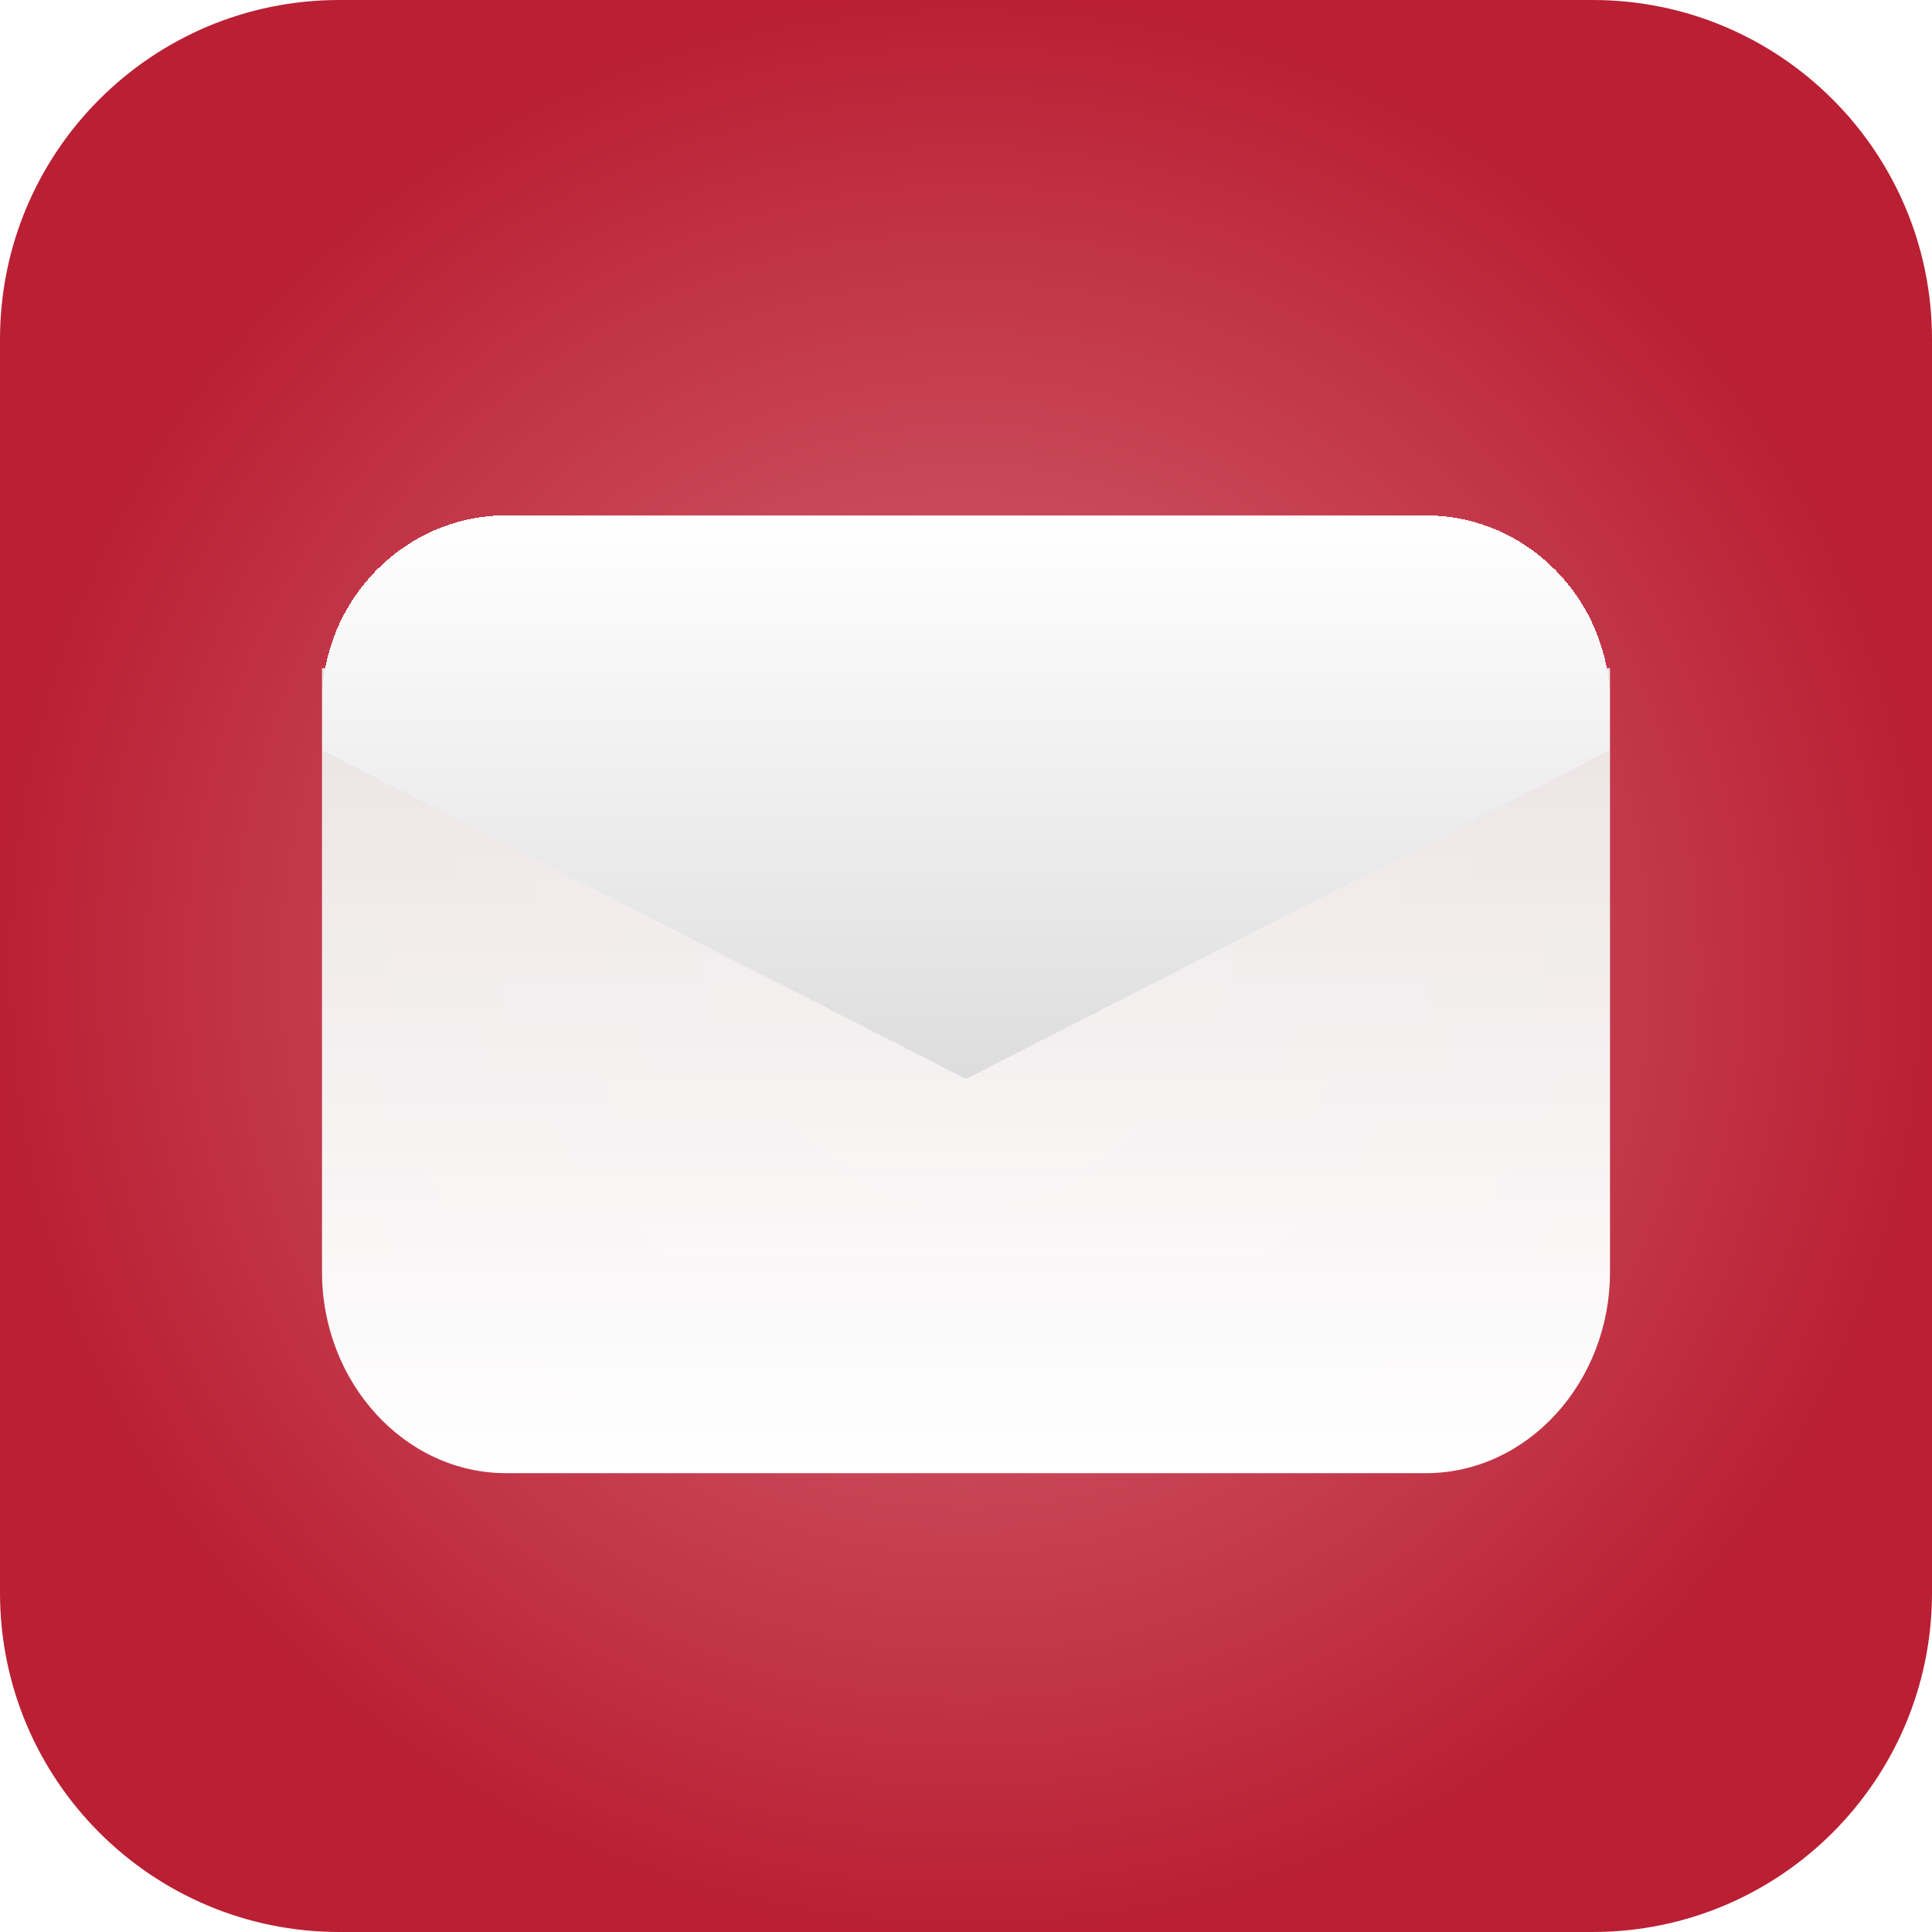 <svg width="1025" height="1025" viewBox="0 0 1025 1025" fill="none" xmlns="http://www.w3.org/2000/svg">
<path d="M0 180C0 80.589 80.589 0 180 0H845C944.411 0 1025 80.589 1025 180V845C1025 944.411 944.411 1025 845 1025H180C80.589 1025 0 944.411 0 845V180Z" fill="url(#paint0_radial_208_11)"/>
<path d="M756.548 781.562H268.452C214.762 781.562 170.833 733.515 170.833 674.792V354.479H854.167V674.792C854.167 733.515 810.238 781.562 756.548 781.562Z" fill="url(#paint1_linear_208_11)"/>
<g filter="url(#filter0_d_208_11)">
<path d="M854.167 368.003L512.5 542.396L170.833 368.003V343.09C170.833 288.281 214.762 243.438 268.452 243.438H756.548C810.238 243.438 854.167 288.281 854.167 343.09V368.003Z" fill="url(#paint2_linear_208_11)" shape-rendering="crispEdges"/>
</g>
<defs>
<filter id="filter0_d_208_11" x="120.833" y="223.438" width="783.333" height="398.958" filterUnits="userSpaceOnUse" color-interpolation-filters="sRGB">
<feFlood flood-opacity="0" result="BackgroundImageFix"/>
<feColorMatrix in="SourceAlpha" type="matrix" values="0 0 0 0 0 0 0 0 0 0 0 0 0 0 0 0 0 0 127 0" result="hardAlpha"/>
<feOffset dy="30"/>
<feGaussianBlur stdDeviation="25"/>
<feComposite in2="hardAlpha" operator="out"/>
<feColorMatrix type="matrix" values="0 0 0 0 0 0 0 0 0 0 0 0 0 0 0 0 0 0 0.25 0"/>
<feBlend mode="normal" in2="BackgroundImageFix" result="effect1_dropShadow_208_11"/>
<feBlend mode="normal" in="SourceGraphic" in2="effect1_dropShadow_208_11" result="shape"/>
</filter>
<radialGradient id="paint0_radial_208_11" cx="0" cy="0" r="1" gradientUnits="userSpaceOnUse" gradientTransform="translate(512.5 512.5) rotate(90) scale(512.5)">
<stop offset="0.185" stop-color="#D1606F"/>
<stop offset="1" stop-color="#BA1F33"/>
</radialGradient>
<linearGradient id="paint1_linear_208_11" x1="512.5" y1="354.479" x2="512.5" y2="781.562" gradientUnits="userSpaceOnUse">
<stop stop-color="#EEEEEE" stop-opacity="0.933"/>
<stop offset="1" stop-color="white"/>
</linearGradient>
<linearGradient id="paint2_linear_208_11" x1="512.5" y1="243.438" x2="512.5" y2="542.396" gradientUnits="userSpaceOnUse">
<stop stop-color="white"/>
<stop offset="1" stop-color="#DDDDDD"/>
<stop offset="1" stop-color="#FF5093" stop-opacity="0"/>
</linearGradient>
</defs>
</svg>
